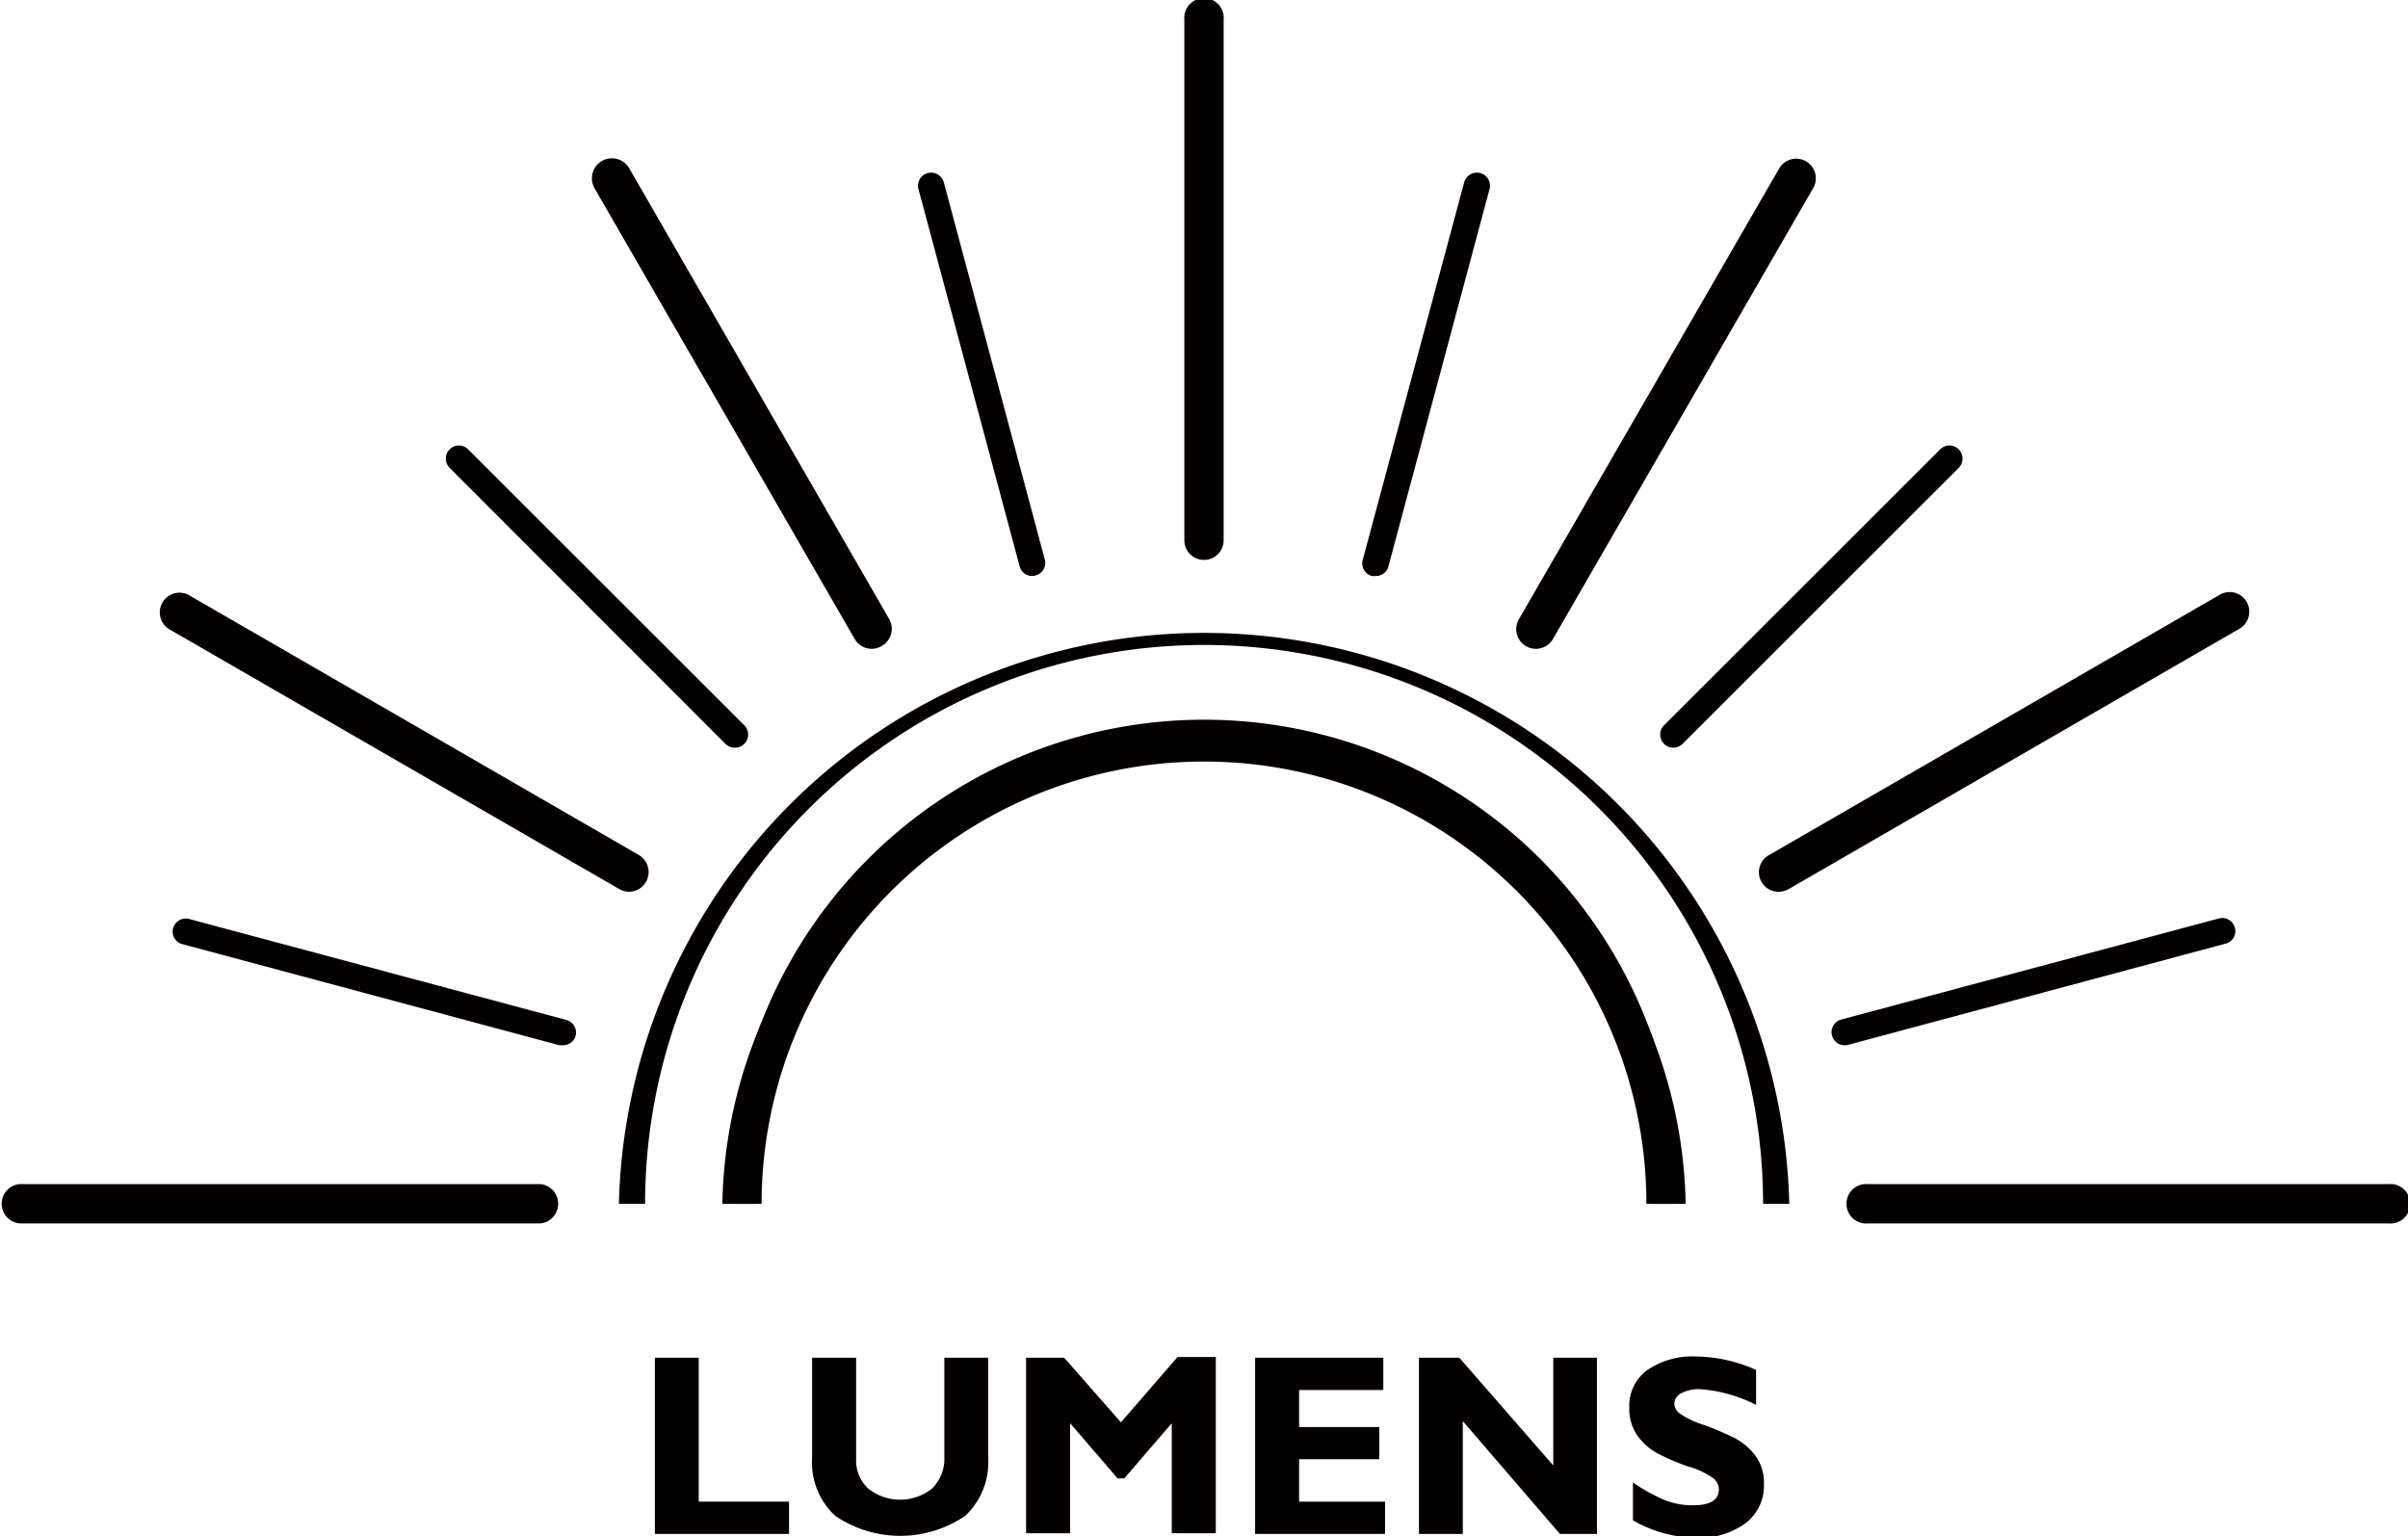 <svg id="圖層_1" data-name="圖層 1" xmlns="http://www.w3.org/2000/svg" viewBox="0 0 137.85 87.95"><defs><style>.cls-1{opacity:0.2;}.cls-2{fill:#040000;}</style></defs><g class="cls-1"><path class="cls-2" d="M987,564.49h-.75a26.08,26.08,0,0,0-52.15,0h-.75a26.83,26.83,0,0,1,53.65,0Z" transform="translate(-891.26 -495.56)"/></g><path class="cls-2" d="M987.38,564.49h-1.5a25.7,25.7,0,1,0-51.39,0H933a27.2,27.2,0,1,1,54.39,0Z" transform="translate(-891.26 -495.56)"/><path class="cls-2" d="M987.76,564.49h-2.25a25.32,25.32,0,1,0-50.65,0h-2.25a27.58,27.58,0,0,1,55.15,0Z" transform="translate(-891.26 -495.56)"/><path class="cls-2" d="M993.69,564.49h-1.5a32,32,0,1,0-64,0h-1.5a33.51,33.51,0,0,1,67,0Z" transform="translate(-891.26 -495.56)"/><path class="cls-2" d="M960.18,527.62a1.12,1.12,0,0,1-1.12-1.13v-29.8a1.13,1.13,0,1,1,2.25,0v29.8A1.12,1.12,0,0,1,960.18,527.62Z" transform="translate(-891.26 -495.56)"/><path class="cls-2" d="M950.35,528.54a.74.74,0,0,1-.72-.56l-5.79-21.59a.75.75,0,0,1,.53-.92.76.76,0,0,1,.92.53l5.78,21.59a.74.74,0,0,1-.53.92A.63.63,0,0,1,950.35,528.54Z" transform="translate(-891.26 -495.56)"/><path class="cls-2" d="M941.19,532.71a1.13,1.13,0,0,1-1-.56l-14.9-25.82a1.12,1.12,0,0,1,2-1.12L942.16,531a1.13,1.13,0,0,1-.41,1.54A1.15,1.15,0,0,1,941.19,532.71Z" transform="translate(-891.26 -495.56)"/><path class="cls-2" d="M933.32,538.37a.73.73,0,0,1-.53-.22L917,522.35a.75.75,0,0,1,0-1.06.74.74,0,0,1,1.06,0l15.81,15.8a.75.75,0,0,1,0,1.06A.74.74,0,0,1,933.32,538.37Z" transform="translate(-891.26 -495.56)"/><path class="cls-2" d="M927.28,546.62a1.12,1.12,0,0,1-.56-.15L900.9,531.56a1.13,1.13,0,0,1,1.13-1.95l25.81,14.91a1.13,1.13,0,0,1-.56,2.1Z" transform="translate(-891.26 -495.56)"/><path class="cls-2" d="M923.48,555.41l-.19,0-21.59-5.79a.74.74,0,0,1-.53-.91.75.75,0,0,1,.92-.53l21.59,5.78a.75.75,0,0,1,.53.92A.76.76,0,0,1,923.48,555.41Z" transform="translate(-891.26 -495.56)"/><path class="cls-2" d="M922.19,565.61H892.38a1.13,1.13,0,0,1,0-2.25h29.81a1.13,1.13,0,0,1,0,2.25Z" transform="translate(-891.26 -495.56)"/><path class="cls-2" d="M1028,565.61h-29.8a1.13,1.13,0,1,1,0-2.25H1028a1.13,1.13,0,1,1,0,2.25Z" transform="translate(-891.26 -495.56)"/><path class="cls-2" d="M996.88,555.41a.75.75,0,0,1-.19-1.48l21.59-5.78a.75.75,0,0,1,.92.53.74.74,0,0,1-.53.91l-21.59,5.79A.69.69,0,0,1,996.88,555.41Z" transform="translate(-891.26 -495.56)"/><path class="cls-2" d="M993.09,546.62a1.12,1.12,0,0,1-.56-2.1l25.81-14.91a1.12,1.12,0,0,1,1.12,1.95l-25.81,14.91A1.15,1.15,0,0,1,993.09,546.62Z" transform="translate(-891.26 -495.56)"/><path class="cls-2" d="M987.05,538.37a.74.74,0,0,1-.53-.22.75.75,0,0,1,0-1.06l15.81-15.8a.74.74,0,0,1,1.06,0,.75.75,0,0,1,0,1.06l-15.81,15.8A.74.74,0,0,1,987.05,538.37Z" transform="translate(-891.26 -495.56)"/><path class="cls-2" d="M979.18,532.71a1.15,1.15,0,0,1-.56-.15,1.13,1.13,0,0,1-.41-1.54l14.9-25.81a1.12,1.12,0,0,1,1.95,1.12l-14.9,25.82A1.13,1.13,0,0,1,979.18,532.71Z" transform="translate(-891.26 -495.56)"/><path class="cls-2" d="M970,528.54a.69.69,0,0,1-.2,0,.75.75,0,0,1-.53-.92L975.08,506a.75.75,0,1,1,1.45.39L970.74,528A.74.74,0,0,1,970,528.54Z" transform="translate(-891.26 -495.56)"/><path class="cls-2" d="M936.43,581.54v1.85h-7.68V573.3h2.51v8.24Z" transform="translate(-891.26 -495.56)"/><path class="cls-2" d="M945.32,573.3h2.51V579a4.22,4.22,0,0,1-1.31,3.35,6.61,6.61,0,0,1-7.45,0,4.17,4.17,0,0,1-1.32-3.32V573.3h2.52v5.8a2.19,2.19,0,0,0,.69,1.69,2.94,2.94,0,0,0,3.66,0,2.4,2.4,0,0,0,.7-1.84Z" transform="translate(-891.26 -495.56)"/><path class="cls-2" d="M955.43,577l3.24-3.74h2.19v10.09h-2.52v-6.3l-2.72,3.16h-.38l-2.72-3.16v6.3H950V573.3h2.18Z" transform="translate(-891.26 -495.56)"/><path class="cls-2" d="M970.55,581.54v1.85h-7.44V573.3h7.34v1.85h-4.82v2.12h4.59v1.84h-4.59v2.43Z" transform="translate(-891.26 -495.56)"/><path class="cls-2" d="M982.68,573.3v10.09h-2.12L975,576.93v6.46h-2.51V573.3h2.31l5.38,6.17V573.3Z" transform="translate(-891.26 -495.56)"/><path class="cls-2" d="M991.79,574v2a8.42,8.42,0,0,0-3.2-.9,2.22,2.22,0,0,0-1.08.23.69.69,0,0,0-.4.6.75.75,0,0,0,.29.55,5.07,5.07,0,0,0,1.41.67,16.08,16.08,0,0,1,1.79.77,3.53,3.53,0,0,1,1.16,1,2.65,2.65,0,0,1,.48,1.63,2.69,2.69,0,0,1-1.06,2.23,4.46,4.46,0,0,1-2.8.83,7.4,7.4,0,0,1-3.64-1v-2.17a10.09,10.09,0,0,0,1.79,1,4.36,4.36,0,0,0,1.65.31c1,0,1.48-.31,1.48-.93a.83.83,0,0,0-.3-.6,4.36,4.36,0,0,0-1.42-.68,12.77,12.77,0,0,1-1.79-.76,3.43,3.43,0,0,1-1.14-1,2.69,2.69,0,0,1-.48-1.65,2.52,2.52,0,0,1,1-2.1,4.55,4.55,0,0,1,2.81-.8A8.6,8.6,0,0,1,991.79,574Z" transform="translate(-891.26 -495.56)"/></svg>